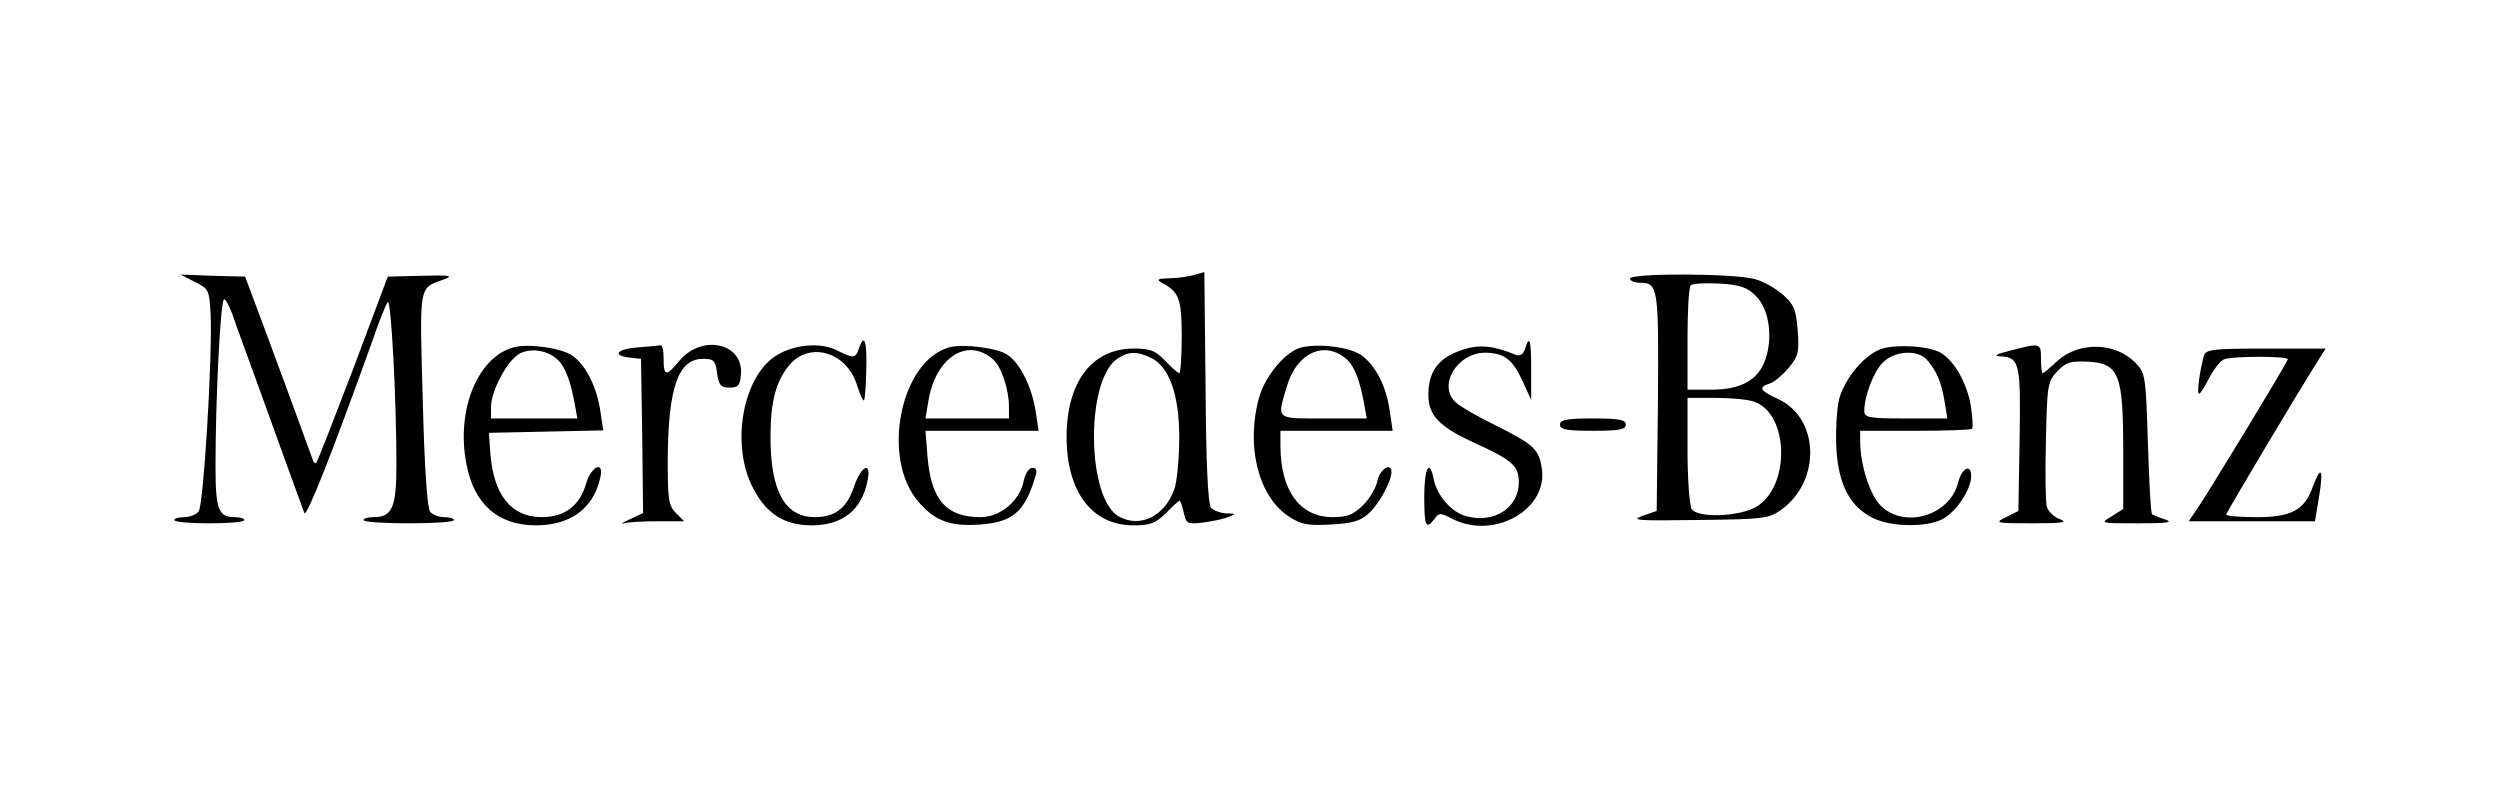 <svg width="141" height="45" viewBox="0 0 141 45" fill="none" xmlns="http://www.w3.org/2000/svg">
<path d="M67.345 15.507C67.02 15.6 66.394 15.693 65.954 15.693C65.235 15.716 65.188 15.762 65.606 15.994C66.51 16.481 66.649 16.899 66.649 19.009C66.649 20.122 66.58 21.05 66.51 21.05C66.441 21.05 66.07 20.725 65.722 20.354C65.165 19.774 64.887 19.658 63.936 19.658C61.594 19.658 60.156 21.537 60.156 24.644C60.156 27.752 61.594 29.63 63.936 29.63C64.887 29.63 65.165 29.514 65.768 28.934C66.139 28.54 66.487 28.238 66.533 28.238C66.58 28.238 66.673 28.54 66.765 28.911C66.904 29.537 66.951 29.584 67.878 29.468C68.412 29.398 69.061 29.259 69.316 29.143C69.734 28.981 69.71 28.957 69.177 28.957C68.829 28.934 68.435 28.795 68.296 28.633C68.133 28.424 68.018 26.151 67.994 21.838L67.925 15.345L67.345 15.507ZM64.887 20.169C65.93 20.632 66.51 22.256 66.51 24.644C66.51 25.78 66.394 27.125 66.232 27.589C65.699 29.096 64.33 29.792 63.124 29.143C61.292 28.169 61.2 21.49 63.009 20.238C63.611 19.821 64.122 19.797 64.887 20.169Z" fill="black"></path>
<path d="M10.995 15.902C11.761 16.273 11.807 16.366 11.877 17.688C11.993 20.007 11.482 28.517 11.204 28.842C11.065 29.028 10.694 29.167 10.393 29.167C10.091 29.167 9.836 29.236 9.836 29.329C9.836 29.445 10.717 29.515 11.807 29.515C12.897 29.515 13.778 29.445 13.778 29.329C13.778 29.236 13.546 29.167 13.245 29.167C12.317 29.167 12.155 28.749 12.155 26.268C12.155 22.535 12.433 16.876 12.642 16.876C12.735 16.876 12.967 17.317 13.152 17.85C13.338 18.407 13.941 20.053 14.474 21.514C15.007 22.975 15.796 25.178 16.236 26.384C16.677 27.59 17.094 28.749 17.164 28.935C17.28 29.236 18.787 25.41 21.013 19.195C21.384 18.105 21.779 17.131 21.871 17.038C22.057 16.853 22.358 22.442 22.358 26.175C22.358 28.633 22.127 29.167 21.06 29.167C20.758 29.167 20.503 29.236 20.503 29.329C20.503 29.445 21.64 29.515 23.054 29.515C24.445 29.515 25.605 29.445 25.605 29.329C25.605 29.236 25.35 29.167 25.048 29.167C24.747 29.167 24.399 29.028 24.26 28.865C24.098 28.68 23.935 26.314 23.843 22.535C23.657 15.972 23.611 16.273 25.025 15.763C25.605 15.554 25.419 15.508 23.796 15.554L21.871 15.601L19.924 20.795C18.834 23.648 17.906 26.036 17.836 26.106C17.79 26.175 17.674 26.083 17.628 25.897C17.257 24.854 15.03 18.801 14.474 17.34L13.825 15.601L11.993 15.554L10.184 15.485L10.995 15.902Z" fill="black"></path>
<path d="M91.93 15.716C91.93 15.832 92.185 15.948 92.486 15.948C93.53 15.948 93.553 16.203 93.507 22.696L93.437 28.818L92.625 29.096C91.93 29.352 92.394 29.375 95.756 29.328C99.466 29.282 99.745 29.259 100.464 28.749C102.713 27.125 102.62 23.601 100.301 22.511C99.258 22.047 99.142 21.838 99.814 21.629C100.046 21.56 100.533 21.166 100.881 20.748C101.414 20.099 101.484 19.89 101.391 18.638C101.298 17.455 101.182 17.177 100.556 16.62C100.162 16.273 99.443 15.855 98.956 15.739C97.82 15.415 91.93 15.391 91.93 15.716ZM99.026 16.69C99.768 17.409 100 18.963 99.582 20.238C99.188 21.421 98.214 21.977 96.521 21.977H95.176V19.125C95.176 17.548 95.246 16.18 95.362 16.087C95.454 15.994 96.173 15.948 96.985 15.994C98.168 16.064 98.539 16.203 99.026 16.69ZM98.979 22.673C100.904 23.392 100.974 27.45 99.049 28.586C98.098 29.143 95.733 29.236 95.408 28.702C95.292 28.517 95.176 27.033 95.176 25.386V22.441H96.776C97.658 22.441 98.655 22.534 98.979 22.673Z" fill="black"></path>
<path d="M48.441 19.658C48.256 20.215 48.14 20.238 47.189 19.751C46.215 19.264 44.615 19.45 43.641 20.145C41.832 21.444 41.23 25.201 42.482 27.543C43.224 28.981 44.244 29.63 45.775 29.63C47.514 29.63 48.627 28.749 48.928 27.102C49.16 25.989 48.581 26.244 48.163 27.45C47.769 28.656 47.096 29.166 45.96 29.166C44.267 29.166 43.456 27.705 43.456 24.644C43.456 22.65 43.757 21.514 44.522 20.586C45.682 19.218 47.792 19.867 48.349 21.768C48.511 22.256 48.673 22.627 48.72 22.58C48.789 22.534 48.836 21.745 48.859 20.841C48.905 19.218 48.743 18.754 48.441 19.658Z" fill="black"></path>
<path d="M86.01 19.682C85.894 20.007 85.731 20.1 85.476 20.007C84.294 19.52 83.528 19.427 82.717 19.659C81.209 20.076 80.56 20.865 80.56 22.256C80.56 23.416 81.14 24.042 83.088 24.946C85.291 25.944 85.662 26.268 85.662 27.196C85.662 28.634 84.27 29.538 82.717 29.12C81.882 28.912 81.047 27.961 80.862 27.033C80.63 25.828 80.328 26.384 80.328 28.007C80.328 29.677 80.421 29.909 80.908 29.26C81.163 28.912 81.233 28.912 81.905 29.26C84.247 30.465 87.308 28.749 86.96 26.43C86.798 25.34 86.52 25.085 84.409 24.019C83.366 23.509 82.346 22.929 82.137 22.72C81.047 21.793 82.16 19.891 83.783 19.891C84.85 19.914 85.314 20.262 85.894 21.537L86.358 22.558V20.865C86.358 19.149 86.265 18.847 86.01 19.682Z" fill="black"></path>
<path d="M28.969 19.589C26.928 20.145 25.722 23.137 26.302 26.151C26.719 28.424 28.087 29.63 30.221 29.63C32.146 29.63 33.444 28.702 33.839 27.009C34.117 25.966 33.375 26.221 33.05 27.288C32.702 28.517 31.844 29.166 30.569 29.166C28.806 29.166 27.809 27.891 27.647 25.456L27.577 24.412L30.801 24.343L34.024 24.273L33.862 23.206C33.676 21.884 33.073 20.632 32.308 20.076C31.728 19.635 29.803 19.357 28.969 19.589ZM31.45 20.284C31.867 20.655 32.192 21.514 32.424 22.835L32.563 23.601H30.128H27.693V22.951C27.693 22.024 28.644 20.284 29.316 19.937C29.966 19.612 30.87 19.751 31.45 20.284Z" fill="black"></path>
<path d="M35.99 19.59C34.784 19.682 34.483 20.053 35.526 20.169L36.153 20.239L36.222 24.575L36.269 28.935L35.526 29.283C35.109 29.468 34.947 29.584 35.179 29.515C35.41 29.445 36.292 29.399 37.103 29.399H38.587L38.124 28.935C37.706 28.518 37.66 28.17 37.66 25.967C37.683 21.862 38.24 20.239 39.654 20.239C40.257 20.239 40.35 20.332 40.443 21.05C40.535 21.723 40.651 21.862 41.138 21.862C41.625 21.862 41.741 21.746 41.788 21.12C41.95 19.358 39.608 18.824 38.332 20.332C37.567 21.259 37.428 21.236 37.428 20.239C37.428 19.798 37.358 19.45 37.266 19.474C37.15 19.497 36.593 19.543 35.99 19.59Z" fill="black"></path>
<path d="M53.543 19.589C50.76 20.355 49.67 25.897 51.827 28.332C52.755 29.399 53.613 29.7 55.282 29.584C57.114 29.445 57.787 28.888 58.39 26.894C58.506 26.523 58.459 26.384 58.227 26.384C58.042 26.384 57.833 26.685 57.74 27.103C57.532 28.239 56.419 29.167 55.306 29.167C53.358 29.167 52.523 28.193 52.314 25.781L52.198 24.297H55.398H58.575L58.413 23.207C58.204 21.839 57.532 20.471 56.813 20.007C56.233 19.613 54.308 19.381 53.543 19.589ZM56.024 20.285C56.488 20.702 56.906 21.978 56.906 22.952V23.601H54.563H52.198L52.36 22.627C52.755 20.146 54.587 18.986 56.024 20.285Z" fill="black"></path>
<path d="M73.422 19.589C72.564 19.774 71.405 21.119 71.034 22.348C70.245 25.061 70.941 27.983 72.68 29.12C73.376 29.583 73.724 29.653 75.046 29.583C76.298 29.514 76.715 29.398 77.225 28.934C77.805 28.378 78.478 27.148 78.478 26.615C78.478 26.058 77.829 26.453 77.689 27.102C77.62 27.496 77.249 28.122 76.878 28.494C76.321 29.027 75.996 29.166 75.162 29.166C73.306 29.166 72.217 27.659 72.217 25.131V24.296H75.37H78.547L78.385 23.206C78.2 21.815 77.597 20.632 76.808 20.052C76.182 19.589 74.466 19.357 73.422 19.589ZM75.973 20.284C76.391 20.655 76.715 21.513 76.947 22.835L77.086 23.6H74.651C71.915 23.6 72.008 23.693 72.588 21.768C73.144 19.867 74.744 19.171 75.973 20.284Z" fill="black"></path>
<path d="M106.166 19.659C105.192 19.96 104.079 21.282 103.731 22.488C103.592 23.044 103.523 24.297 103.569 25.27C103.685 27.358 104.357 28.61 105.679 29.236C106.676 29.723 108.671 29.746 109.552 29.282C110.317 28.888 111.175 27.613 111.175 26.848C111.175 26.129 110.642 26.384 110.433 27.242C109.946 29.097 107.395 29.839 106.073 28.517C105.447 27.891 104.914 26.198 104.914 24.876V24.297H107.998C109.714 24.297 111.152 24.25 111.222 24.181C111.291 24.111 111.245 23.531 111.152 22.882C110.943 21.63 110.248 20.378 109.482 19.914C108.879 19.52 107.047 19.404 106.166 19.659ZM108.671 20.285C109.227 20.911 109.482 21.537 109.668 22.604L109.83 23.601H107.488C105.401 23.601 105.146 23.555 105.146 23.183C105.146 22.325 105.679 20.957 106.189 20.447C106.862 19.775 108.161 19.705 108.671 20.285Z" fill="black"></path>
<path d="M113.373 19.775C112.561 19.984 112.399 20.076 112.816 20.1C113.906 20.146 113.975 20.471 113.906 24.784L113.836 28.819L113.141 29.167C112.468 29.491 112.538 29.515 114.625 29.515C116.294 29.515 116.666 29.468 116.179 29.283C115.854 29.167 115.506 28.842 115.436 28.564C115.367 28.286 115.344 26.593 115.39 24.807C115.46 21.723 115.483 21.514 116.039 20.934C116.526 20.424 116.758 20.355 117.779 20.401C119.518 20.494 119.75 21.12 119.75 25.41V28.703L119.1 29.12C118.428 29.515 118.428 29.515 120.608 29.515C122.185 29.515 122.602 29.468 122.138 29.306C121.767 29.19 121.443 29.051 121.373 29.005C121.303 28.935 121.211 27.149 121.141 24.993C121.025 21.259 121.002 21.05 120.469 20.494C119.332 19.288 117.245 19.242 116.016 20.378C115.622 20.749 115.251 21.05 115.205 21.05C115.158 21.05 115.112 20.679 115.112 20.239C115.112 19.334 115.089 19.334 113.373 19.775Z" fill="black"></path>
<path d="M124.303 20.054C124.071 20.889 123.886 22.211 124.025 22.211C124.095 22.211 124.35 21.816 124.605 21.306C124.86 20.819 125.231 20.355 125.44 20.263C125.927 20.077 129.034 20.077 129.034 20.263C129.034 20.402 124.558 27.776 123.886 28.75L123.445 29.399H126.993H130.565L130.796 28.008C131.052 26.454 130.912 26.199 130.449 27.428C129.985 28.773 129.243 29.168 127.272 29.168C126.321 29.168 125.556 29.098 125.556 29.028C125.556 28.912 129.707 21.956 130.843 20.17L131.168 19.66H127.805C124.79 19.66 124.419 19.706 124.303 20.054Z" fill="black"></path>
<path d="M87.984 23.949C87.984 24.227 88.355 24.297 89.84 24.297C91.324 24.297 91.695 24.227 91.695 23.949C91.695 23.671 91.324 23.601 89.84 23.601C88.355 23.601 87.984 23.671 87.984 23.949Z" fill="black"></path>
</svg>
